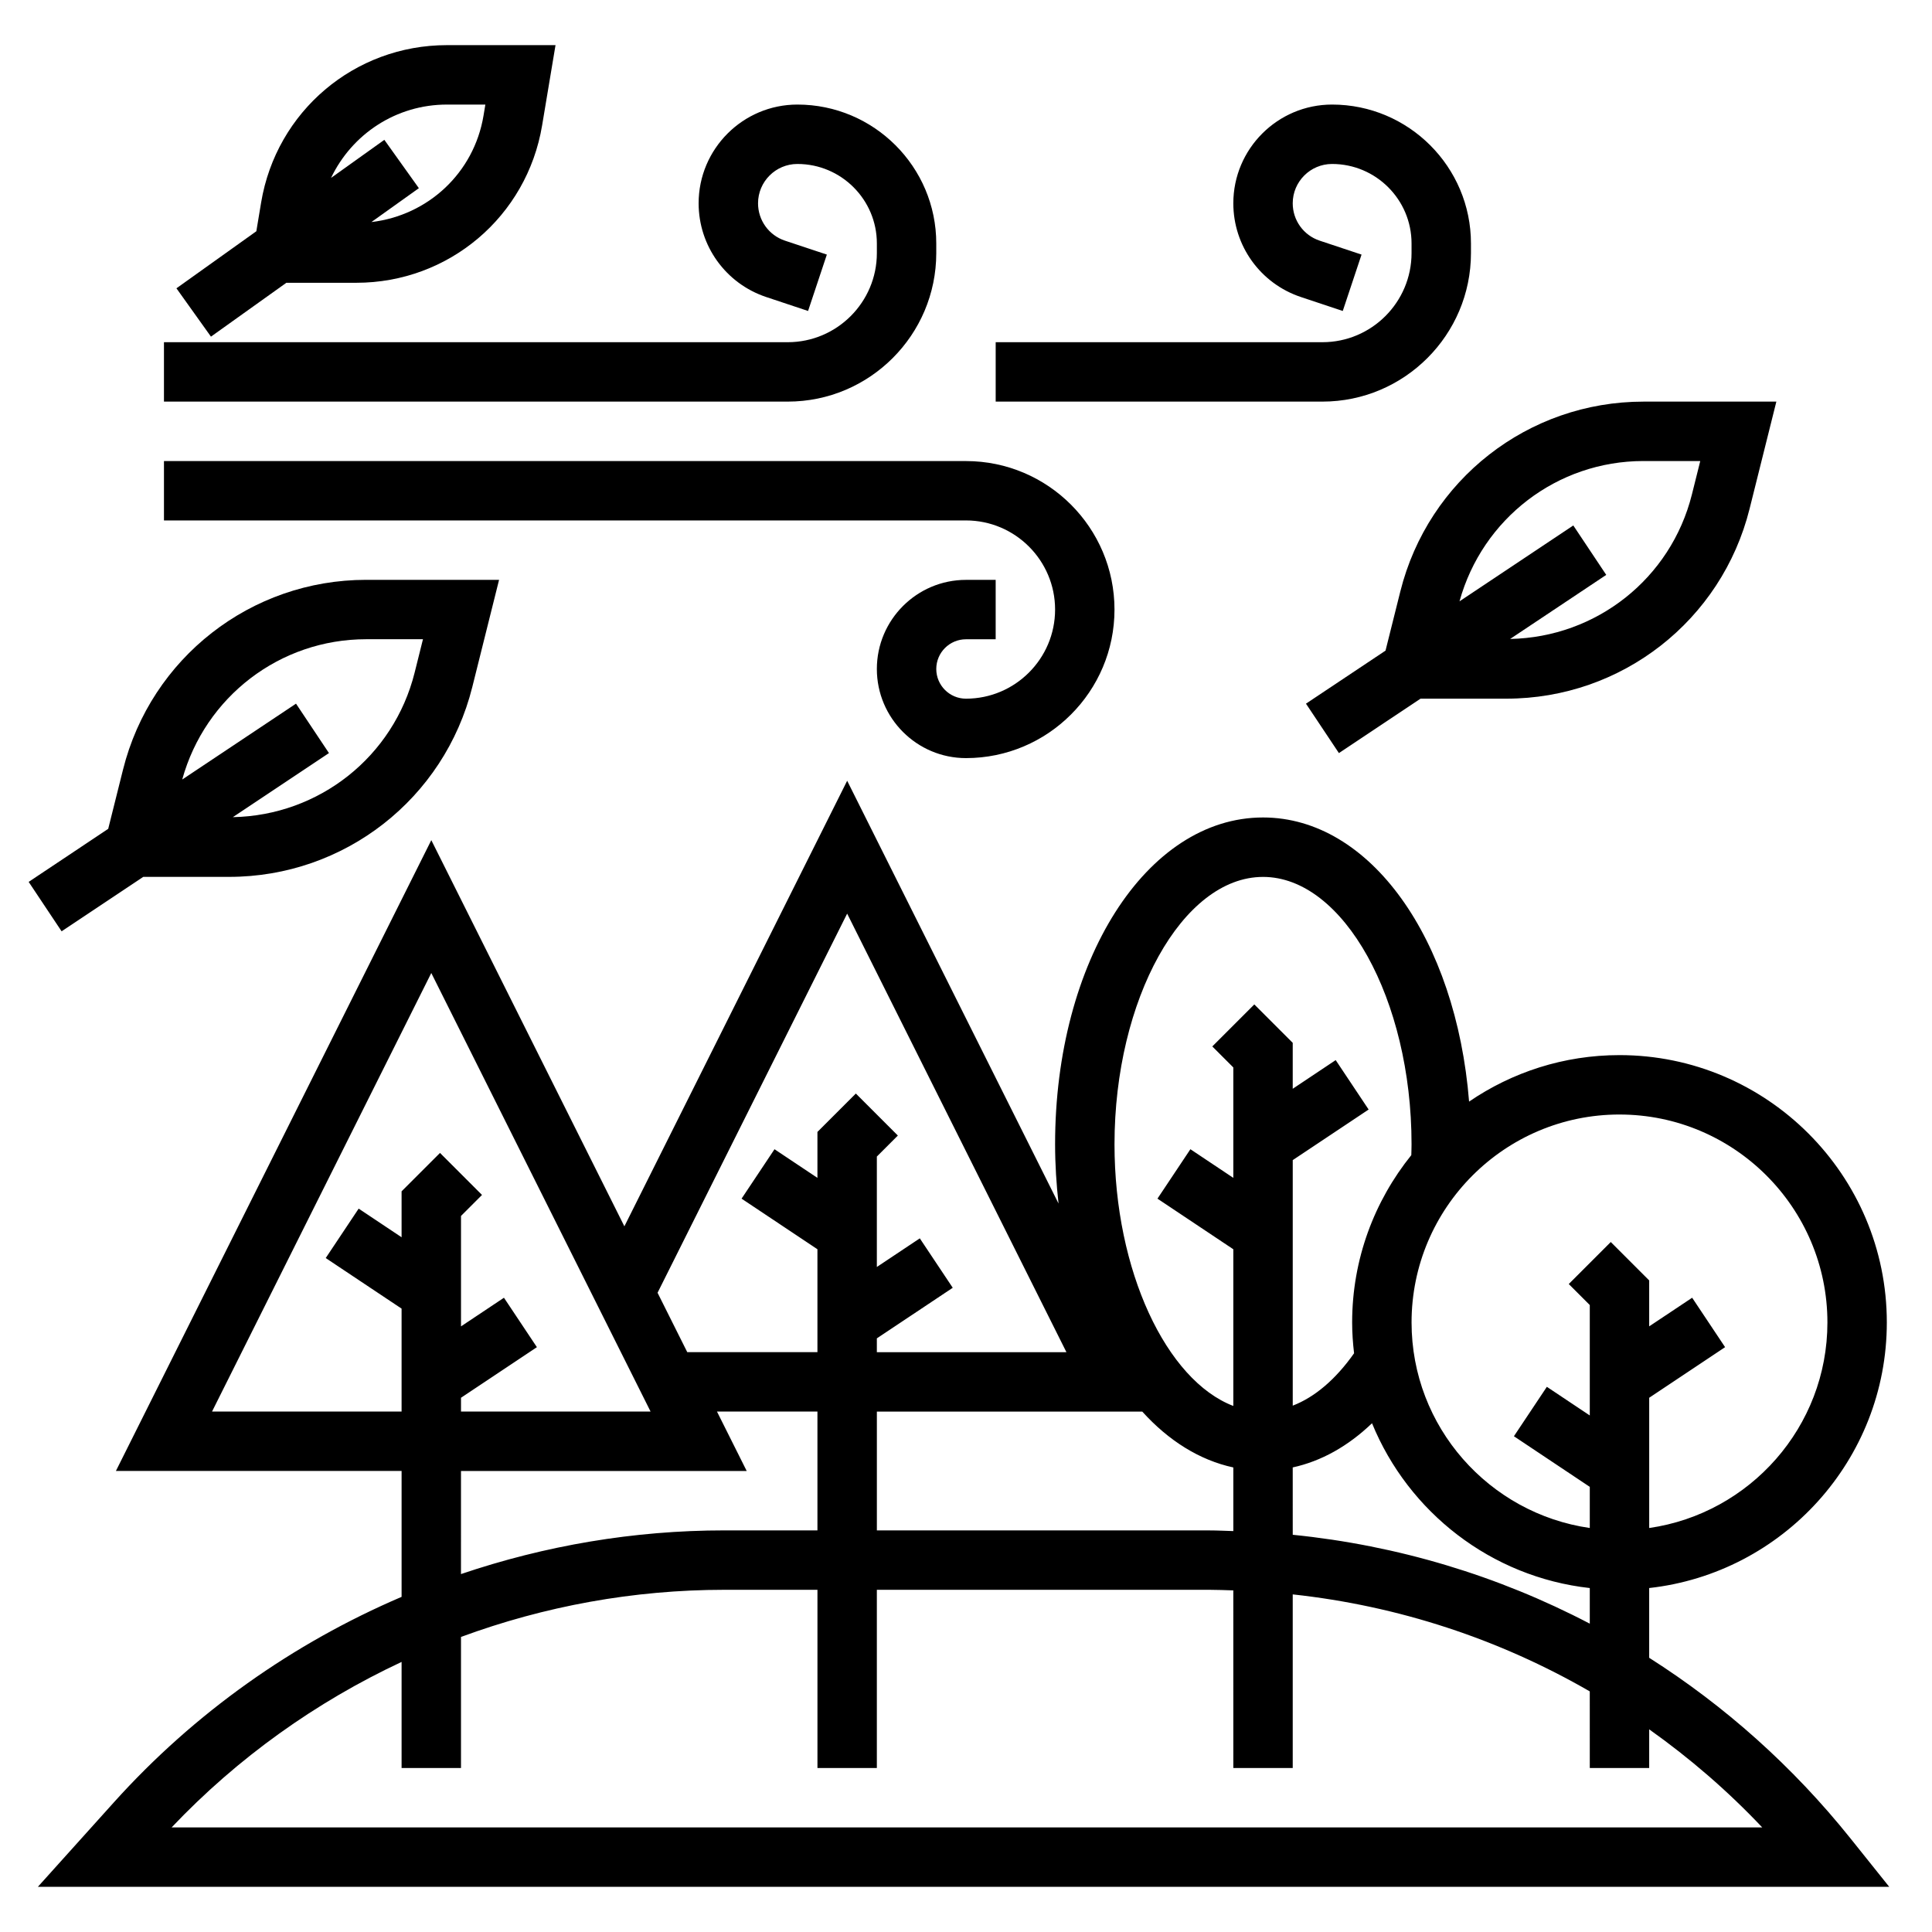 <?xml version="1.0" encoding="UTF-8"?>
<!-- Uploaded to: ICON Repo, www.svgrepo.com, Generator: ICON Repo Mixer Tools -->
<svg fill="#000000" width="800px" height="800px" version="1.1" viewBox="144 144 512 512" xmlns="http://www.w3.org/2000/svg">
 <g>
  <path d="m634.43 631.24c-15.289-19.105-33.355-35.18-53.379-47.91v-18.484c35.367-3.93 62.977-33.977 62.977-70.383 0-39.07-31.789-70.848-70.848-70.848-14.777 0-28.496 4.559-39.855 12.32-3.434-43.012-26.16-75.297-54.609-75.297-30.898 0-55.105 38.039-55.105 86.594 0 5.391 0.348 10.629 0.914 15.719l-56.016-112.04-59.039 118.08-51.168-102.34-83.586 167.17h75.711v33.363c-28.758 12.305-54.875 30.715-76.219 54.426l-20.172 22.418h490.63zm-61.25-191.88c30.387 0 55.105 24.727 55.105 55.105 0 27.703-20.57 50.633-47.23 54.473v-34.52l20.113-13.406-8.73-13.098-11.387 7.586v-12.172l-10.18-10.18-11.133 11.133 5.57 5.57v29.262l-11.375-7.59-8.73 13.098 20.105 13.414v10.902c-26.664-3.84-47.23-26.773-47.23-54.473-0.004-30.379 24.715-55.105 55.102-55.105zm-7.871 125.49v9.438c-24.285-12.707-50.918-20.758-78.719-23.555l-0.004-17.852c7.535-1.637 14.648-5.606 21.012-11.707 9.621 23.531 31.52 40.762 57.711 43.676zm-86.594-188.46c21.332 0 39.359 32.441 39.359 70.848 0 0.969-0.039 1.922-0.062 2.883-9.785 12.152-15.68 27.566-15.68 44.348 0 2.762 0.195 5.481 0.512 8.164-4.856 6.894-10.414 11.629-16.254 13.879v-65.07l20.113-13.406-8.73-13.098-11.387 7.598v-12.172l-10.18-10.18-11.133 11.133 5.57 5.566v29.262l-11.375-7.59-8.73 13.098 20.105 13.414v41.523c-17.719-6.777-31.488-35.785-31.488-69.352 0-38.406 18.027-70.848 39.359-70.848zm-7.871 156.5v16.863c-2.117-0.059-4.219-0.176-6.348-0.176h-88.117v-31.488h70.336c6.969 7.707 15.168 12.863 24.129 14.801zm-102.34-146.77 58.109 116.22h-50.238v-3.66l20.113-13.406-8.73-13.098-11.383 7.586v-29.262l5.566-5.566-11.133-11.133-10.18 10.176v12.172l-11.375-7.59-8.73 13.098 20.105 13.406v27.277h-34.496l-7.871-15.742zm-34.496 131.96h26.621v31.488h-24.664c-23.969 0-47.516 4.023-69.801 11.578l0.004-27.32h75.715zm-133.82 0 58.109-116.22 58.113 116.22h-50.238v-3.66l20.113-13.406-8.73-13.098-11.383 7.586v-29.262l5.566-5.566-11.133-11.133-10.18 10.176v12.172l-11.375-7.59-8.73 13.098 20.105 13.406v27.277zm-10.715 110.21c17.523-18.477 38.273-33.25 60.953-43.863v28.117h15.742v-34.738c22.137-8.164 45.754-12.492 69.805-12.492h24.66v47.23h15.742v-47.23h88.121c2.125 0 4.234 0.094 6.344 0.156l0.004 47.074h15.742v-46.012c28.023 3.039 54.734 11.855 78.719 25.703l0.004 20.309h15.742v-10.25c10.723 7.606 20.773 16.27 29.961 25.992z"/>
  <path d="m515.1 300.74-3.922 15.68-21.082 14.059 8.73 13.098 21.637-14.426h22.758c30.527 0 57.023-20.688 64.434-50.309l7.098-28.41h-35.227c-30.527 0-57.016 20.688-64.426 50.309zm64.426-34.562h15.059l-2.211 8.855c-5.574 22.27-25.301 37.848-48.176 38.297l25.473-16.98-8.73-13.098-30.156 20.105c6.07-21.934 25.883-37.18 48.742-37.18z"/>
  <path d="m181.97 376.38h22.758c30.527 0 57.023-20.688 64.434-50.309l7.098-28.41h-35.227c-30.527 0-57.023 20.688-64.434 50.309l-3.922 15.68-21.082 14.059 8.73 13.098zm59.062-62.977h15.059l-2.211 8.855c-5.574 22.27-25.301 37.848-48.176 38.297l25.473-16.98-8.73-13.098-30.156 20.105c6.066-21.93 25.883-37.18 48.742-37.18z"/>
  <path d="m219.89 218.94h18.539c24.504 0 45.211-17.547 49.238-41.715l3.551-21.262h-28.781c-24.504 0-45.207 17.547-49.238 41.715l-1.266 7.606-21.176 15.121 9.148 12.809zm42.547-47.23h10.188l-0.488 2.938c-2.535 15.199-14.738 26.449-29.711 28.199l12.578-8.98-9.148-12.809-14.129 10.094c5.555-11.625 17.242-19.441 30.711-19.441z"/>
  <path d="m423.61 305.54c0 13.02-10.598 23.617-23.617 23.617-4.336 0-7.871-3.527-7.871-7.871s3.535-7.871 7.871-7.871h7.871v-15.742h-7.871c-13.02 0-23.617 10.598-23.617 23.617 0 13.02 10.598 23.617 23.617 23.617 21.703 0 39.359-17.656 39.359-39.359s-17.656-39.359-39.359-39.359l-212.54-0.008v15.742h212.54c13.023 0 23.617 10.598 23.617 23.617z"/>
  <path d="m392.12 211.07v-2.551c0-20.293-16.508-36.809-36.801-36.809-14.43 0-26.176 11.734-26.176 26.164 0 11.289 7.195 21.262 17.895 24.836l11.109 3.699 4.977-14.941-11.098-3.691c-4.273-1.422-7.137-5.398-7.137-9.902 0-5.746 4.676-10.422 10.43-10.422 11.613 0 21.059 9.445 21.059 21.066v2.551c0 13.02-10.598 23.617-23.617 23.617h-165.31v15.742h165.31c21.703 0 39.359-17.656 39.359-39.359z"/>
  <path d="m533.82 211.07v-2.551c0-20.293-16.508-36.809-36.805-36.809-14.43 0-26.172 11.734-26.172 26.164 0 11.289 7.195 21.262 17.895 24.836l11.109 3.699 4.977-14.941-11.098-3.691c-4.273-1.422-7.141-5.398-7.141-9.902 0-5.746 4.676-10.422 10.43-10.422 11.613 0 21.059 9.445 21.059 21.066v2.551c0 13.02-10.598 23.617-23.617 23.617h-86.59v15.742h86.594c21.699 0 39.359-17.656 39.359-39.359z"/>
 </g>
</svg>
